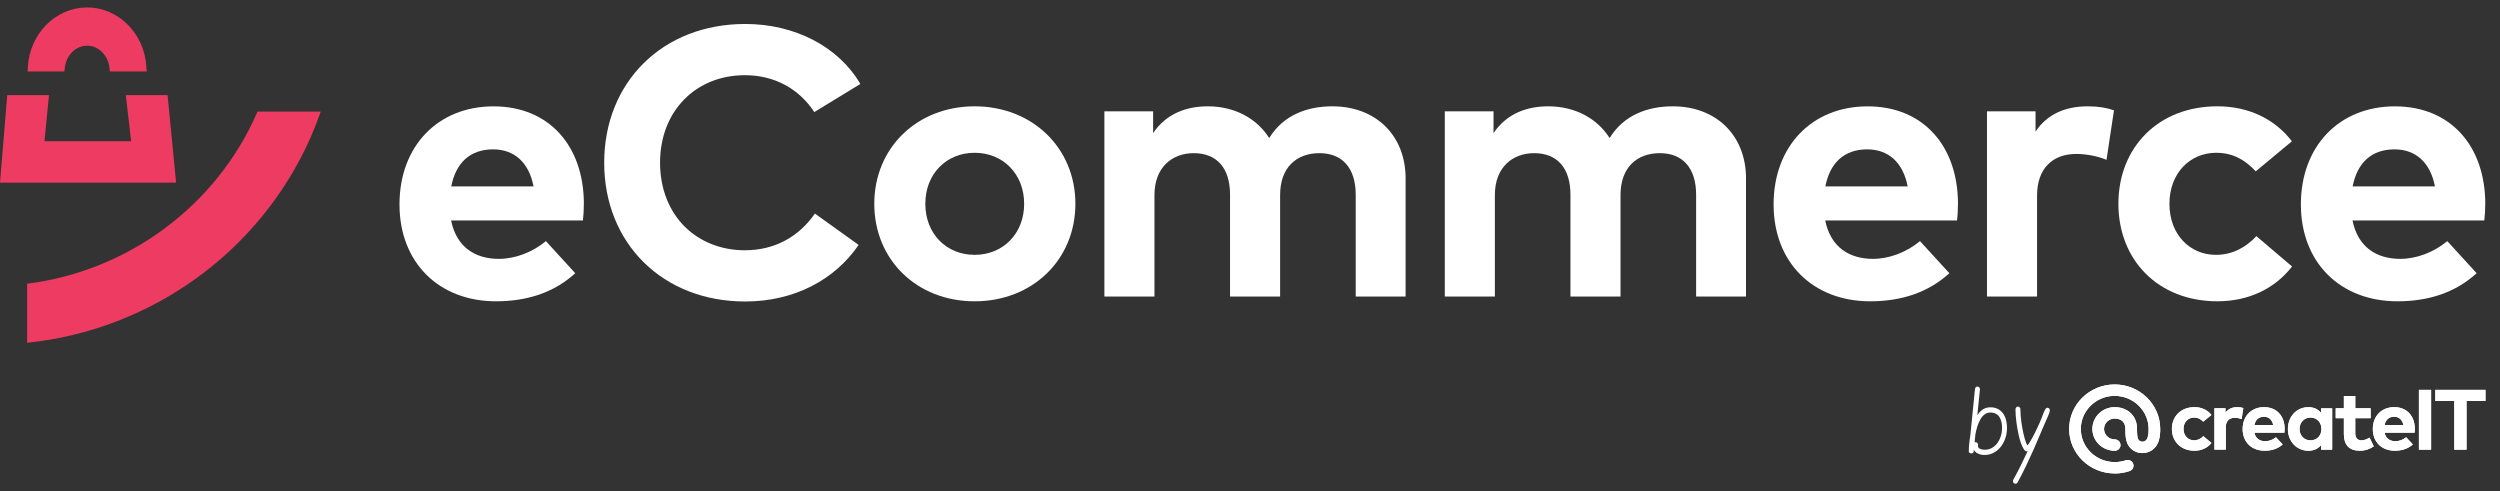 <svg width="168" height="33" viewBox="0 0 168 33" fill="none" xmlns="http://www.w3.org/2000/svg">
<rect x="0" y="0" width="168" height="33" fill="#333333" stroke="none"/>
<g clip-path="url(#clip0_8794_3582)">
<path d="M39.235 13.684C39.235 14.069 39.21 14.531 39.172 14.814H30.314C30.676 16.613 31.938 17.396 33.524 17.396C34.608 17.396 35.781 16.959 36.684 16.202L38.657 18.36C37.238 19.657 35.434 20.247 33.331 20.247C29.503 20.247 26.846 17.653 26.846 13.736C26.846 9.819 29.425 7.147 33.164 7.147C36.904 7.147 39.224 9.805 39.237 13.684H39.235ZM30.325 12.528H35.856C35.547 10.935 34.579 10.037 33.135 10.037C31.549 10.037 30.622 10.988 30.325 12.528Z" fill="white"/>
<path d="M57.815 5.643L54.721 7.531C53.702 5.977 52.065 5.053 50.054 5.053C46.778 5.053 44.355 7.442 44.355 10.935C44.368 14.544 46.869 16.818 50.054 16.818C52.053 16.818 53.677 15.919 54.761 14.352L57.7 16.459C56.101 18.796 53.38 20.26 50.079 20.26C44.523 20.26 40.602 16.343 40.602 10.935C40.602 5.527 44.521 1.611 50.079 1.611C53.406 1.611 56.345 3.127 57.816 5.643H57.815Z" fill="white"/>
<path d="M72.266 13.696C72.266 17.446 69.39 20.247 65.496 20.247C61.602 20.247 58.752 17.448 58.752 13.696C58.752 9.944 61.615 7.145 65.496 7.145C69.377 7.145 72.266 9.944 72.266 13.696ZM62.182 13.696C62.182 15.713 63.601 17.126 65.496 17.126C67.391 17.126 68.823 15.713 68.823 13.696C68.823 11.68 67.391 10.267 65.496 10.267C63.601 10.267 62.182 11.68 62.182 13.696Z" fill="white"/>
<path d="M94.456 12V19.925H91.104V13.078C91.104 11.281 90.189 10.292 88.667 10.292C87.145 10.292 86.024 11.23 86.024 13.105V19.925H82.659V13.078C82.659 11.281 81.757 10.292 80.222 10.292C78.778 10.292 77.58 11.23 77.58 13.105V19.925H74.215V7.48H77.49V8.944C78.38 7.622 79.748 7.145 81.164 7.145C82.969 7.145 84.453 7.955 85.291 9.277C86.259 7.698 87.896 7.145 89.533 7.145C92.472 7.145 94.458 9.111 94.458 12H94.456Z" fill="white"/>
<path d="M117.331 12V19.925H113.979V13.078C113.979 11.281 113.064 10.292 111.542 10.292C110.02 10.292 108.899 11.23 108.899 13.105V19.925H105.534V13.078C105.534 11.281 104.632 10.292 103.097 10.292C101.653 10.292 100.455 11.23 100.455 13.105V19.925H97.09V7.48H100.365V8.944C101.255 7.622 102.623 7.145 104.039 7.145C105.845 7.145 107.328 7.955 108.166 9.277C109.134 7.698 110.771 7.145 112.408 7.145C115.347 7.145 117.333 9.111 117.333 12H117.331Z" fill="white"/>
<path d="M131.575 13.684C131.575 14.069 131.55 14.531 131.511 14.814H122.654C123.016 16.613 124.278 17.396 125.864 17.396C126.948 17.396 128.121 16.959 129.023 16.202L130.997 18.36C129.578 19.657 127.774 20.247 125.671 20.247C121.843 20.247 119.186 17.653 119.186 13.736C119.186 9.819 121.765 7.147 125.504 7.147C129.243 7.147 131.564 9.805 131.577 13.684H131.575ZM122.665 12.528H128.196C127.887 10.935 126.919 10.037 125.475 10.037C123.889 10.037 122.961 10.988 122.665 12.528Z" fill="white"/>
<path d="M142.059 7.417L141.557 10.743C141.002 10.498 140.204 10.345 139.52 10.345C137.96 10.345 136.89 11.296 136.89 13.143V19.925H133.525V7.48H136.788V8.841C137.574 7.672 138.774 7.145 140.308 7.145C141.03 7.145 141.597 7.248 142.061 7.415L142.059 7.417Z" fill="white"/>
<path d="M154.012 9.497L151.588 11.513C150.827 10.704 150.015 10.267 148.92 10.267C147.179 10.267 145.786 11.627 145.786 13.697C145.786 15.765 147.164 17.126 148.907 17.126C149.991 17.126 150.918 16.639 151.628 15.867L154.027 17.909C152.854 19.411 151.1 20.246 149.011 20.246C145.026 20.246 142.357 17.472 142.357 13.695C142.357 9.917 145.026 7.144 149.011 7.144C151.098 7.144 152.866 7.991 154.014 9.493L154.012 9.497Z" fill="white"/>
<path d="M167.009 13.684C167.009 14.069 166.983 14.531 166.945 14.814H158.088C158.45 16.613 159.712 17.396 161.298 17.396C162.382 17.396 163.555 16.959 164.457 16.202L166.43 18.36C165.012 19.657 163.207 20.247 161.105 20.247C157.276 20.247 154.619 17.653 154.619 13.736C154.619 9.819 157.198 7.147 160.938 7.147C164.677 7.147 166.998 9.805 167.011 13.684H167.009ZM158.098 12.528H163.629C163.32 10.935 162.353 10.037 160.908 10.037C159.323 10.037 158.395 10.988 158.098 12.528Z" fill="white"/>
<path d="M132.719 26.134C132.726 26.087 132.746 26.047 132.781 26.014C132.815 25.982 132.857 25.969 132.905 25.976C132.948 25.983 132.986 26.005 133.016 26.041C133.046 26.078 133.057 26.121 133.052 26.168L132.876 27.902C132.979 27.741 133.105 27.61 133.248 27.514C133.392 27.418 133.561 27.371 133.754 27.371C133.947 27.371 134.11 27.407 134.251 27.48C134.392 27.552 134.507 27.65 134.6 27.775C134.692 27.9 134.76 28.045 134.803 28.21C134.847 28.375 134.871 28.55 134.871 28.735C134.871 29.012 134.827 29.266 134.742 29.498C134.656 29.73 134.54 29.929 134.394 30.094C134.249 30.259 134.078 30.384 133.881 30.469C133.685 30.552 133.476 30.587 133.254 30.571C133.13 30.563 133.014 30.532 132.903 30.474C132.792 30.417 132.705 30.335 132.641 30.226L132.632 30.348C132.626 30.391 132.606 30.422 132.575 30.442C132.545 30.462 132.51 30.469 132.472 30.469C132.428 30.469 132.388 30.456 132.354 30.433C132.319 30.409 132.301 30.373 132.301 30.326C132.301 30.224 132.306 30.116 132.315 29.998C132.321 29.897 132.334 29.779 132.348 29.647C132.364 29.514 132.384 29.373 132.41 29.224L132.719 26.13V26.134ZM132.695 29.728C132.721 29.715 132.752 29.712 132.79 29.717C132.834 29.728 132.87 29.753 132.897 29.793C132.925 29.833 132.934 29.878 132.923 29.924C132.914 29.974 132.919 30.018 132.939 30.056C132.959 30.094 132.988 30.123 133.026 30.145C133.065 30.167 133.107 30.183 133.152 30.195C133.197 30.206 133.241 30.215 133.283 30.219C133.463 30.235 133.63 30.208 133.785 30.138C133.94 30.067 134.07 29.964 134.181 29.826C134.292 29.69 134.38 29.527 134.443 29.34C134.507 29.154 134.538 28.953 134.538 28.737C134.538 28.599 134.523 28.469 134.494 28.346C134.465 28.223 134.42 28.116 134.36 28.021C134.3 27.927 134.218 27.855 134.118 27.802C134.018 27.75 133.896 27.721 133.754 27.721C133.612 27.721 133.474 27.764 133.361 27.853C133.248 27.94 133.152 28.056 133.072 28.197C132.992 28.339 132.925 28.498 132.872 28.672C132.819 28.848 132.777 29.023 132.746 29.197L132.694 29.728H132.695Z" fill="white"/>
<path d="M136.252 30.321C136.221 30.328 136.197 30.331 136.184 30.331C136.141 30.331 136.095 30.304 136.05 30.25C136.004 30.196 135.957 30.121 135.912 30.027C135.866 29.933 135.821 29.821 135.779 29.69C135.735 29.56 135.697 29.42 135.662 29.268C135.631 29.13 135.601 28.985 135.575 28.835C135.548 28.685 135.524 28.534 135.504 28.382C135.484 28.23 135.468 28.078 135.457 27.927C135.446 27.775 135.44 27.632 135.44 27.498C135.44 27.451 135.457 27.409 135.488 27.375C135.519 27.34 135.559 27.322 135.606 27.322C135.65 27.322 135.69 27.34 135.722 27.375C135.755 27.411 135.772 27.451 135.772 27.498C135.772 27.63 135.777 27.766 135.788 27.911C135.799 28.054 135.813 28.199 135.833 28.344C135.852 28.489 135.875 28.634 135.902 28.777C135.93 28.92 135.957 29.056 135.986 29.185C136.039 29.413 136.093 29.596 136.144 29.728C136.197 29.862 136.228 29.927 136.237 29.927C136.244 29.927 136.255 29.918 136.27 29.9C136.286 29.882 136.303 29.859 136.323 29.831C136.343 29.804 136.359 29.777 136.377 29.748C136.395 29.719 136.41 29.696 136.423 29.676C136.477 29.589 136.532 29.493 136.59 29.388C136.646 29.282 136.703 29.174 136.759 29.06C136.814 28.945 136.87 28.83 136.925 28.714C136.981 28.598 137.032 28.484 137.079 28.373C137.121 28.286 137.156 28.203 137.185 28.123C137.214 28.043 137.239 27.971 137.265 27.904C137.332 27.732 137.388 27.601 137.438 27.512C137.487 27.424 137.548 27.387 137.621 27.404C137.729 27.427 137.769 27.511 137.739 27.652C137.727 27.723 137.687 27.831 137.621 27.976C137.554 28.121 137.479 28.29 137.398 28.482C137.299 28.705 137.188 28.964 137.065 29.261C136.941 29.558 136.805 29.877 136.654 30.217C136.503 30.558 136.339 30.917 136.159 31.292C135.979 31.667 135.788 32.044 135.581 32.422C135.555 32.462 135.521 32.489 135.479 32.504C135.435 32.516 135.393 32.511 135.353 32.484C135.313 32.457 135.286 32.42 135.275 32.375C135.264 32.33 135.27 32.286 135.291 32.246C135.471 31.917 135.641 31.591 135.801 31.27C135.959 30.949 136.11 30.636 136.252 30.33V30.321Z" fill="white"/>
<path d="M148.605 27.886L148.052 28.337C147.879 28.155 147.694 28.058 147.444 28.058C147.048 28.058 146.731 28.362 146.731 28.824C146.731 29.286 147.046 29.59 147.443 29.59C147.69 29.59 147.901 29.482 148.063 29.309L148.608 29.766C148.341 30.101 147.941 30.288 147.466 30.288C146.559 30.288 145.951 29.668 145.951 28.824C145.951 27.98 146.559 27.36 147.466 27.36C147.943 27.36 148.345 27.549 148.607 27.886" fill="white"/>
<path d="M150.751 27.422L150.636 28.165C150.511 28.11 150.327 28.076 150.173 28.076C149.818 28.076 149.574 28.288 149.574 28.701V30.215H148.809V27.434H149.551V27.739C149.731 27.478 150.004 27.36 150.353 27.36C150.516 27.36 150.646 27.384 150.753 27.42" fill="white"/>
<path d="M153.528 28.822C153.528 28.909 153.522 29.012 153.513 29.074H151.494C151.576 29.476 151.865 29.65 152.226 29.65C152.473 29.65 152.74 29.552 152.946 29.384L153.395 29.866C153.071 30.156 152.66 30.288 152.182 30.288C151.309 30.288 150.705 29.708 150.705 28.833C150.705 27.958 151.293 27.36 152.144 27.36C152.995 27.36 153.524 27.954 153.528 28.82M151.498 28.561H152.758C152.688 28.206 152.467 28.005 152.138 28.005C151.776 28.005 151.565 28.217 151.498 28.561Z" fill="white"/>
<path d="M156.723 30.217H155.974V29.911C155.789 30.136 155.512 30.29 155.123 30.29C154.339 30.29 153.746 29.661 153.746 28.826C153.746 27.991 154.339 27.362 155.123 27.362C155.514 27.362 155.787 27.518 155.974 27.744V27.438H156.723V30.219V30.217ZM154.53 28.826C154.53 29.25 154.816 29.592 155.265 29.592C155.714 29.592 156 29.264 156 28.826C156 28.387 155.703 28.06 155.265 28.06C154.826 28.06 154.53 28.402 154.53 28.826Z" fill="white"/>
<path d="M159.305 28.101H158.274V29.118C158.274 29.466 158.461 29.591 158.7 29.591C158.881 29.591 159.078 29.502 159.234 29.409L159.516 29.995C159.267 30.161 158.978 30.288 158.574 30.288C157.868 30.288 157.508 29.899 157.508 29.177V28.101H156.959V27.436H157.508V26.61H158.276V27.436H159.307V28.101H159.305Z" fill="white"/>
<path d="M162.276 28.822C162.276 28.909 162.27 29.012 162.261 29.074H160.242C160.324 29.476 160.614 29.65 160.974 29.65C161.221 29.65 161.488 29.552 161.694 29.384L162.143 29.866C161.819 30.156 161.408 30.288 160.93 30.288C160.057 30.288 159.453 29.708 159.453 28.833C159.453 27.958 160.041 27.36 160.892 27.36C161.743 27.36 162.272 27.954 162.276 28.82M160.246 28.561H161.507C161.436 28.206 161.216 28.005 160.886 28.005C160.524 28.005 160.313 28.217 160.246 28.561Z" fill="white"/>
<path d="M163.371 26.199H162.551V30.217H163.371V26.199Z" fill="white"/>
<path d="M167.025 26.947H165.75V30.217H164.929V26.947H163.654V26.199H167.025V26.947Z" fill="white"/>
<path d="M142.106 31.815C140.418 31.815 139.045 30.474 139.045 28.826C139.045 27.177 140.418 25.836 142.106 25.836C143.794 25.836 145.161 27.174 145.167 28.819C145.171 28.909 145.178 29.425 144.994 29.804C144.798 30.206 144.412 30.447 143.961 30.447C143.51 30.447 143.108 30.174 142.95 29.78C142.844 29.52 142.824 29.244 142.824 28.826C142.826 28.608 142.766 28.438 142.644 28.318C142.519 28.193 142.328 28.125 142.108 28.125C141.713 28.125 141.391 28.438 141.391 28.826C141.391 29.213 141.713 29.527 142.108 29.527C142.324 29.527 142.499 29.699 142.499 29.909C142.499 30.119 142.324 30.291 142.108 30.291C141.28 30.291 140.607 29.634 140.607 28.826C140.607 28.018 141.28 27.36 142.108 27.36C142.539 27.36 142.928 27.509 143.203 27.78C143.474 28.049 143.614 28.411 143.608 28.831C143.608 29.199 143.626 29.369 143.679 29.5C143.721 29.603 143.847 29.684 143.963 29.684C144.148 29.684 144.241 29.572 144.288 29.476C144.37 29.309 144.392 28.998 144.385 28.842V28.828C144.385 27.601 143.363 26.603 142.108 26.603C140.853 26.603 139.831 27.601 139.831 28.828C139.831 30.054 140.853 31.052 142.108 31.052C142.362 31.052 142.613 31.012 142.852 30.931C143.055 30.862 143.279 30.967 143.35 31.168C143.421 31.367 143.312 31.587 143.108 31.656C142.788 31.764 142.452 31.819 142.11 31.819" fill="white"/>
<path d="M148.605 27.886L148.052 28.337C147.879 28.155 147.694 28.058 147.444 28.058C147.048 28.058 146.731 28.362 146.731 28.824C146.731 29.286 147.046 29.59 147.443 29.59C147.69 29.59 147.901 29.482 148.063 29.309L148.608 29.766C148.341 30.101 147.941 30.288 147.466 30.288C146.559 30.288 145.951 29.668 145.951 28.824C145.951 27.98 146.559 27.36 147.466 27.36C147.943 27.36 148.345 27.549 148.607 27.886" fill="white"/>
<path d="M150.751 27.422L150.636 28.165C150.511 28.11 150.327 28.076 150.173 28.076C149.818 28.076 149.574 28.288 149.574 28.701V30.215H148.809V27.434H149.551V27.739C149.731 27.478 150.004 27.36 150.353 27.36C150.516 27.36 150.646 27.384 150.753 27.42" fill="white"/>
<path d="M153.528 28.822C153.528 28.909 153.522 29.012 153.513 29.074H151.494C151.576 29.476 151.865 29.65 152.226 29.65C152.473 29.65 152.74 29.552 152.946 29.384L153.395 29.866C153.071 30.156 152.66 30.288 152.182 30.288C151.309 30.288 150.705 29.708 150.705 28.833C150.705 27.958 151.293 27.36 152.144 27.36C152.995 27.36 153.524 27.954 153.528 28.82M151.498 28.561H152.758C152.688 28.206 152.467 28.005 152.138 28.005C151.776 28.005 151.565 28.217 151.498 28.561Z" fill="white"/>
<path d="M156.723 30.217H155.974V29.911C155.789 30.136 155.512 30.29 155.123 30.29C154.339 30.29 153.746 29.661 153.746 28.826C153.746 27.991 154.339 27.362 155.123 27.362C155.514 27.362 155.787 27.518 155.974 27.744V27.438H156.723V30.219V30.217ZM154.53 28.826C154.53 29.25 154.816 29.592 155.265 29.592C155.714 29.592 156 29.264 156 28.826C156 28.387 155.703 28.06 155.265 28.06C154.826 28.06 154.53 28.402 154.53 28.826Z" fill="white"/>
<path d="M159.305 28.101H158.274V29.118C158.274 29.466 158.461 29.591 158.7 29.591C158.881 29.591 159.078 29.502 159.234 29.409L159.516 29.995C159.267 30.161 158.978 30.288 158.574 30.288C157.868 30.288 157.508 29.899 157.508 29.177V28.101H156.959V27.436H157.508V26.61H158.276V27.436H159.307V28.101H159.305Z" fill="white"/>
<path d="M162.276 28.822C162.276 28.909 162.27 29.012 162.261 29.074H160.242C160.324 29.476 160.614 29.65 160.974 29.65C161.221 29.65 161.488 29.552 161.694 29.384L162.143 29.866C161.819 30.156 161.408 30.288 160.93 30.288C160.057 30.288 159.453 29.708 159.453 28.833C159.453 27.958 160.041 27.36 160.892 27.36C161.743 27.36 162.272 27.954 162.276 28.82M160.246 28.561H161.507C161.436 28.206 161.216 28.005 160.886 28.005C160.524 28.005 160.313 28.217 160.246 28.561Z" fill="white"/>
<path d="M163.371 26.199H162.551V30.217H163.371V26.199Z" fill="white"/>
<path d="M167.025 26.947H165.75V30.217H164.929V26.947H163.654V26.199H167.025V26.947Z" fill="white"/>
<path d="M142.106 31.815C140.418 31.815 139.045 30.474 139.045 28.826C139.045 27.177 140.418 25.836 142.106 25.836C143.794 25.836 145.161 27.174 145.167 28.819C145.171 28.909 145.178 29.425 144.994 29.804C144.798 30.206 144.412 30.447 143.961 30.447C143.51 30.447 143.108 30.174 142.95 29.78C142.844 29.52 142.824 29.244 142.824 28.826C142.826 28.608 142.766 28.438 142.644 28.318C142.519 28.193 142.328 28.125 142.108 28.125C141.713 28.125 141.391 28.438 141.391 28.826C141.391 29.213 141.713 29.527 142.108 29.527C142.324 29.527 142.499 29.699 142.499 29.909C142.499 30.119 142.324 30.291 142.108 30.291C141.28 30.291 140.607 29.634 140.607 28.826C140.607 28.018 141.28 27.36 142.108 27.36C142.539 27.36 142.928 27.509 143.203 27.78C143.474 28.049 143.614 28.411 143.608 28.831C143.608 29.199 143.626 29.369 143.679 29.5C143.721 29.603 143.847 29.684 143.963 29.684C144.148 29.684 144.241 29.572 144.288 29.476C144.37 29.309 144.392 28.998 144.385 28.842V28.828C144.385 27.601 143.363 26.603 142.108 26.603C140.853 26.603 139.831 27.601 139.831 28.828C139.831 30.054 140.853 31.052 142.108 31.052C142.362 31.052 142.613 31.012 142.852 30.931C143.055 30.862 143.279 30.967 143.35 31.168C143.421 31.367 143.312 31.587 143.108 31.656C142.788 31.764 142.452 31.819 142.11 31.819" fill="white"/>
<path d="M1.824 19.064V23.034C10.22 22.164 17.522 16.865 20.892 9.189C21.132 8.64 21.356 8.073 21.554 7.5H17.302C17.288 7.536 17.273 7.571 17.258 7.607C14.527 13.832 8.616 18.216 1.824 19.064Z" fill="#ED3B62"/>
<path d="M8.454 6.393L8.812 9.488H2.988L3.292 6.393H0.486L0 12.276H11.835L11.262 6.393H8.454Z" fill="#ED3B62"/>
<path d="M9.834 4.46C9.694 2.239 7.946 0.5 5.855 0.5C3.763 0.5 2.015 2.239 1.875 4.46L1.854 4.801H4.325L4.36 4.52C4.462 3.694 5.104 3.071 5.855 3.071C6.606 3.071 7.248 3.694 7.35 4.52L7.384 4.801H9.856L9.834 4.46Z" fill="#ED3B62"/>
</g>
<defs>
<clipPath id="clip0_8794_3582">
<rect width="167.024" height="32" fill="white" transform="translate(0 0.5)"/>
</clipPath>
</defs>
</svg>
